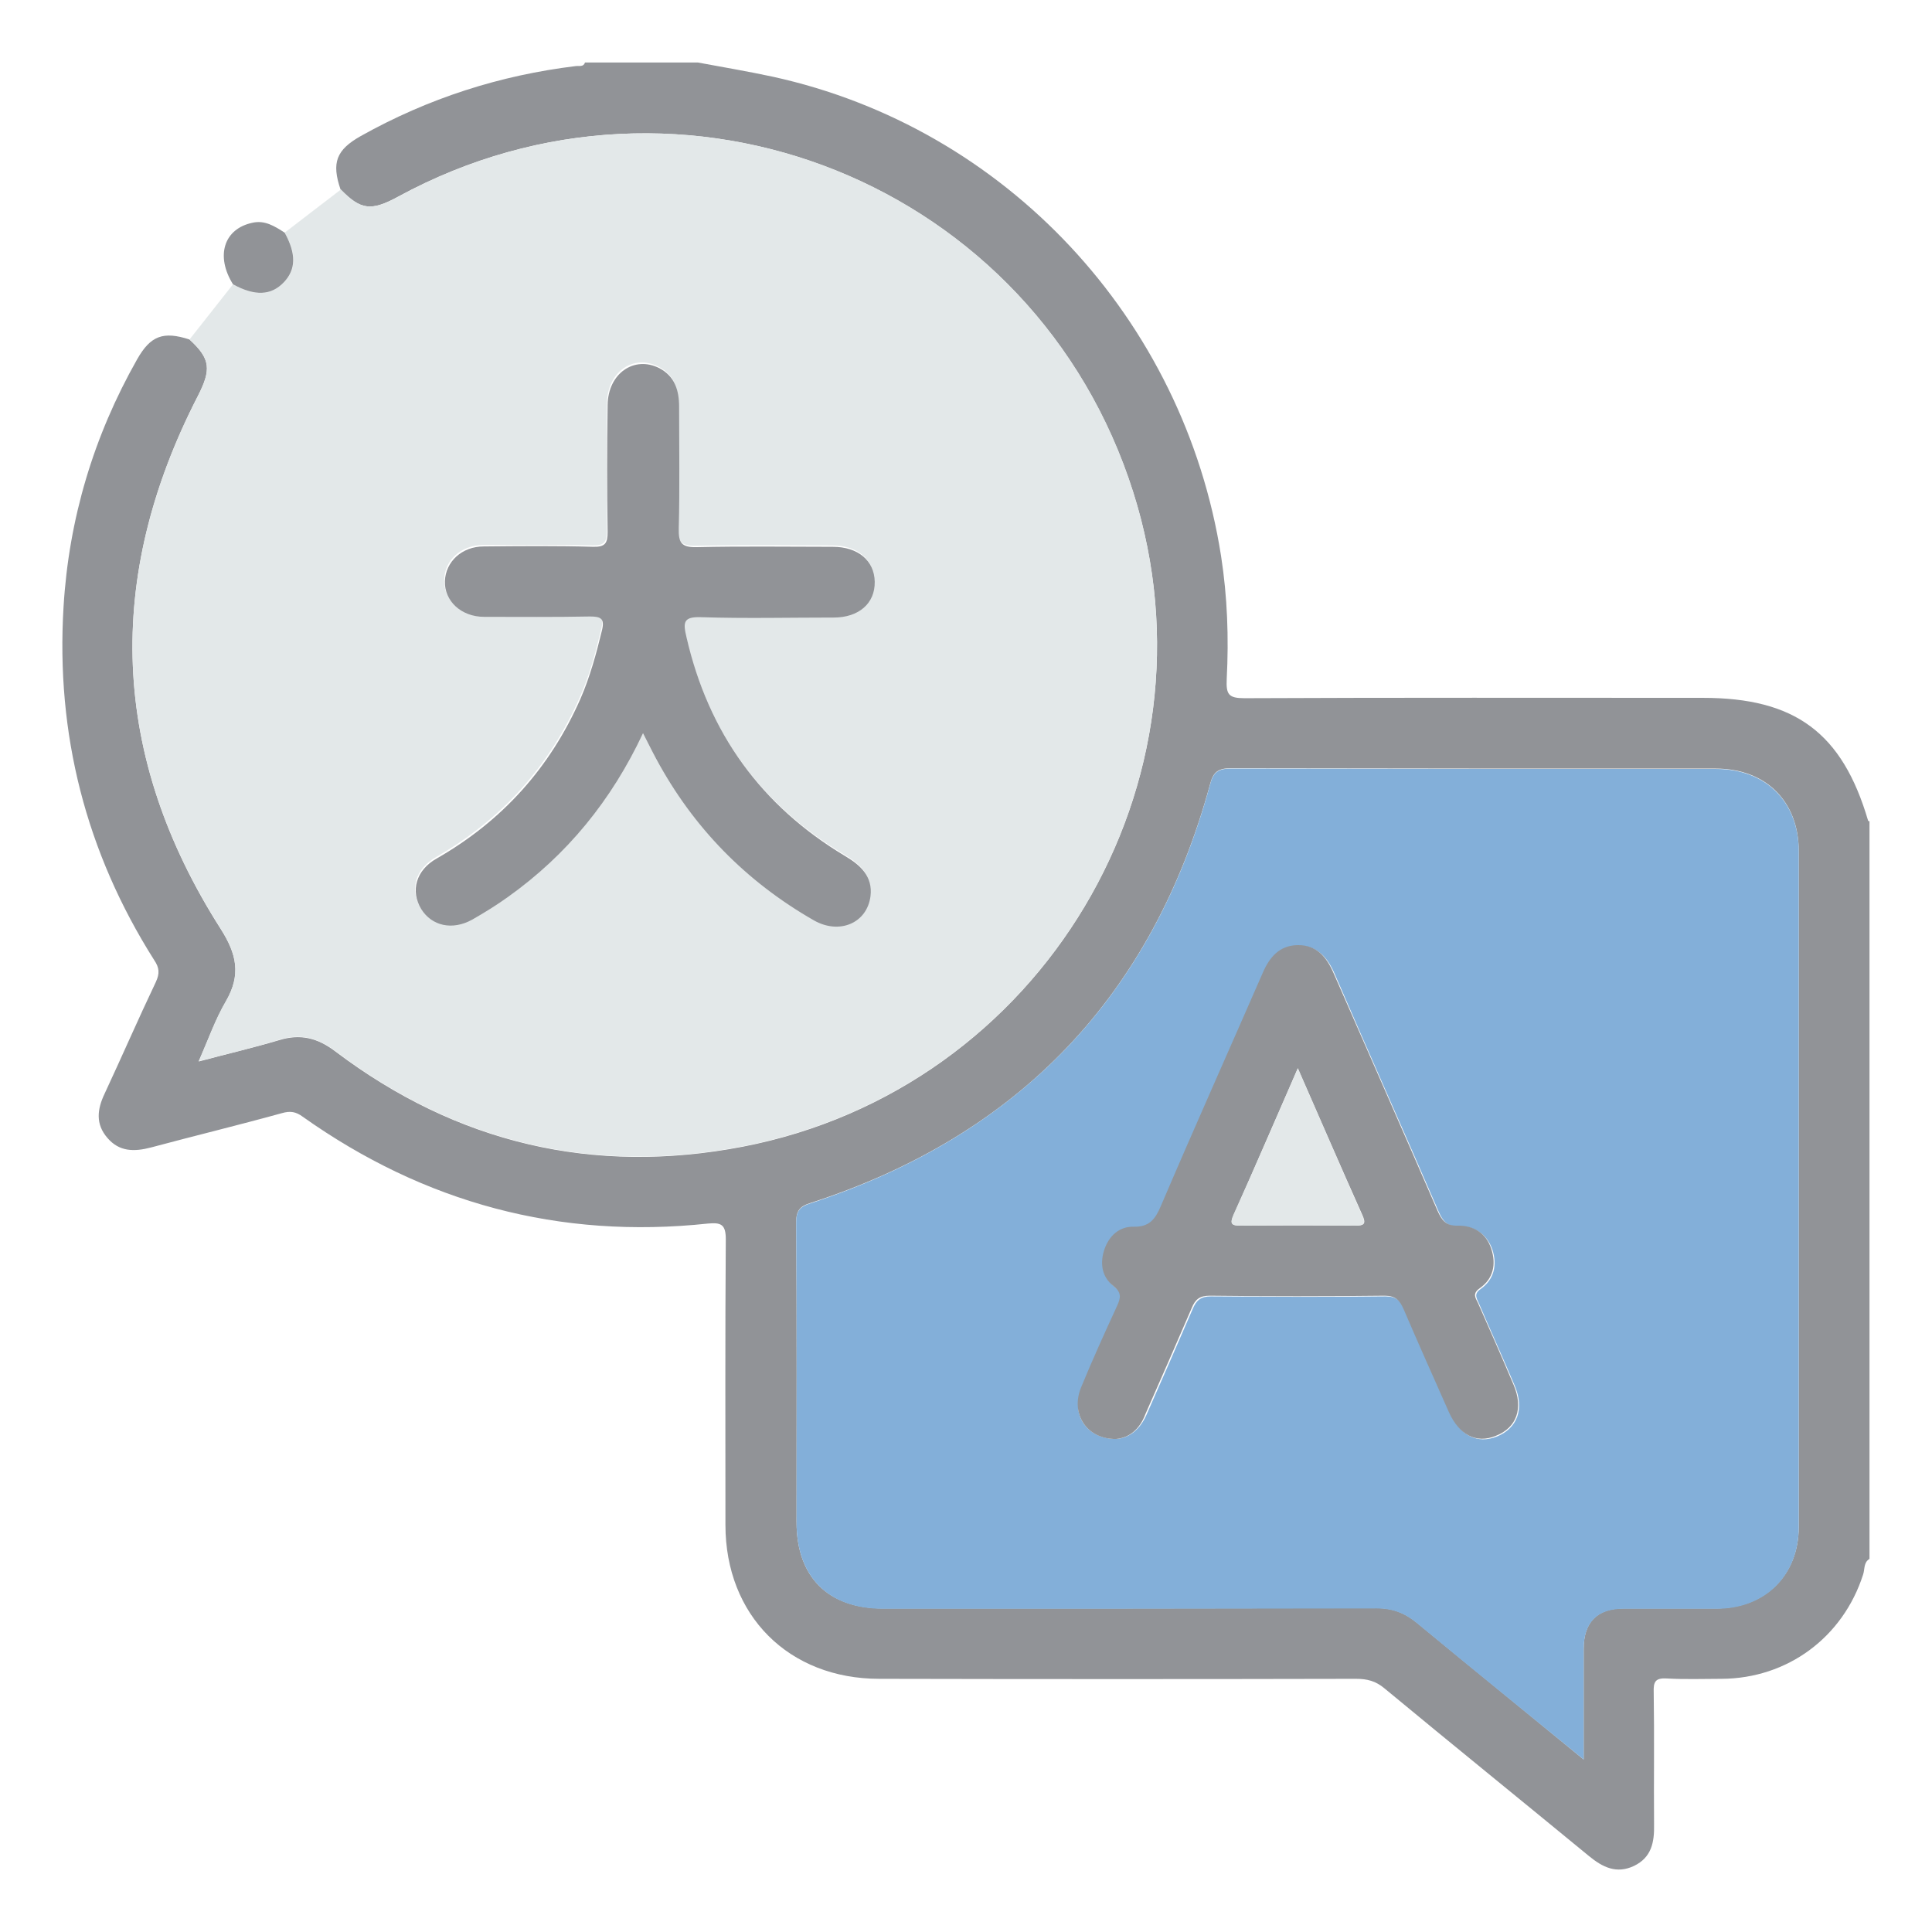 <svg width="512" height="512" viewBox="0 0 512 512" fill="none" xmlns="http://www.w3.org/2000/svg">
<g opacity="0.6">
<path d="M184.937 16.562C191.5 17.781 198.156 18.906 204.719 20.312C266.5 33.812 313.75 84.531 323.594 147.344C325.281 158.219 325.656 169 325.094 179.969C324.906 184 325.562 185.031 329.781 185.031C370.281 184.844 410.781 184.937 451.281 184.937C475.75 184.937 488.219 194.219 495.062 217.469C495.062 217.562 495.344 217.656 495.437 217.656C495.437 282.812 495.437 347.969 495.437 413.125C493.844 414.062 494.219 415.844 493.75 417.25C488.406 433.938 473.687 444.812 456.25 444.906C451.375 444.906 446.594 445.094 441.719 444.812C438.625 444.625 438.156 445.75 438.25 448.469C438.437 460.187 438.25 471.812 438.344 483.531C438.437 488.219 437.687 492.25 433 494.5C428.406 496.656 424.75 494.875 421.094 491.875C403.094 477.062 384.906 462.344 366.906 447.438C364.562 445.469 362.312 444.906 359.312 444.906C317.219 445 275.125 445 233.031 444.906C209.031 444.906 192.25 428.125 192.25 404.125C192.25 378.906 192.156 353.594 192.344 328.375C192.344 324.344 190.937 323.969 187.656 324.25C148.281 328.469 112.469 318.812 80.219 295.938C78.438 294.625 76.938 294.344 74.688 295C63.156 298.188 51.531 301 40 304.094C35.688 305.219 31.656 305.312 28.469 301.562C25.281 297.906 25.75 293.969 27.719 289.844C32.312 280 36.625 270.062 41.312 260.219C42.344 257.969 42.25 256.469 40.844 254.406C22.75 225.812 14.781 194.5 16.844 160.75C18.25 137.5 24.812 115.562 36.344 95.219C39.906 88.938 43.281 87.719 50.219 89.969C55.844 95.125 56.031 97.938 52.375 105.062C27.625 153.25 29.312 200.406 58.469 246.156C62.781 252.906 63.906 258.344 59.875 265.375C57.062 270.156 55.188 275.5 52.656 281.312C60.344 279.25 67.188 277.656 73.844 275.688C79.562 273.906 84.156 275.031 88.938 278.688C121.094 302.969 157.187 311.5 196.75 303.906C276.156 288.625 324.625 207.25 300.344 130.562C274.375 48.531 181.094 11.031 105.531 52.094C98.312 56.031 95.594 55.656 90.25 50.219C87.812 43.094 89.125 39.719 95.594 36.062C113.5 26.031 132.531 19.938 152.687 17.5C153.531 17.406 154.656 17.781 155.031 16.562C165.062 16.562 175 16.562 184.937 16.562ZM419.687 466.281C419.687 455.875 419.687 446.406 419.687 436.938C419.687 429.906 423.25 426.25 430.187 426.25C438.437 426.25 446.687 426.25 454.937 426.25C467.781 426.156 476.687 417.438 476.687 404.594C476.687 344.875 476.687 285.25 476.687 225.531C476.687 212.406 467.969 203.687 454.75 203.687C411.906 203.687 369.062 203.688 326.219 203.594C322.844 203.594 321.531 204.531 320.687 207.812C305.406 263.875 270.062 300.906 214.75 318.812C212.031 319.656 211 320.781 211 323.875C211.187 350.406 211.094 376.844 211.094 403.375C211.094 417.906 219.437 426.25 233.969 426.25C277.562 426.25 321.25 426.25 364.844 426.156C368.969 426.156 372.25 427.375 375.437 430C389.875 441.906 404.406 453.719 419.687 466.281Z" fill="#474B52"/>
<path d="M90.344 50.219C95.594 55.656 98.406 56.031 105.625 52.094C181.094 11.031 274.469 48.531 300.344 130.469C324.625 207.25 276.156 288.531 196.75 303.812C157.188 311.406 121.094 302.875 88.938 278.594C84.062 274.938 79.562 273.812 73.844 275.594C67.188 277.656 60.438 279.25 52.656 281.219C55.188 275.5 57.062 270.063 59.875 265.281C63.906 258.344 62.781 252.906 58.469 246.063C29.312 200.406 27.625 153.25 52.375 105.062C56.031 97.938 55.844 95.125 50.219 89.969C54.062 85.094 57.906 80.219 61.75 75.344C67.562 78.531 71.875 78.344 75.25 74.781C78.531 71.406 78.531 67.281 75.438 61.656C80.406 57.812 85.375 54.062 90.344 50.219ZM170.406 194.313C171.719 196.844 172.656 198.813 173.688 200.688C183.531 218.969 197.5 233.313 215.5 243.531C222.25 247.375 229.562 244.281 230.5 237.156C231.156 231.906 227.969 229 223.75 226.469C201.438 213.156 187.562 193.844 181.75 168.531C180.812 164.688 180.906 163.094 185.688 163.188C197.406 163.563 209.031 163.375 220.75 163.281C227.5 163.281 231.719 159.531 231.625 153.812C231.531 148.188 227.219 144.531 220.469 144.531C208.469 144.531 196.469 144.344 184.469 144.625C180.438 144.719 179.594 143.5 179.688 139.656C179.969 128.875 179.781 118.188 179.781 107.406C179.781 103.094 178.75 99.344 174.531 97.188C167.781 93.719 160.938 98.594 160.844 106.938C160.656 118.188 160.75 129.344 160.844 140.594C160.844 143.594 160.187 144.625 157 144.531C147.344 144.344 137.687 144.438 128.031 144.438C122.219 144.438 117.812 148.469 117.719 153.625C117.531 158.969 122.031 163.094 128.125 163.094C137.5 163.188 146.875 163.188 156.156 163C159.062 162.906 160.094 163.562 159.344 166.656C157.844 172.844 156.25 179.031 153.625 184.844C145.562 203.125 132.906 217.188 115.562 227.125C110.031 230.313 108.531 235.75 111.438 240.531C114.25 245.031 119.687 246.344 124.937 243.344C128.219 241.563 131.406 239.5 134.406 237.344C150.25 226.563 162.062 212.125 170.406 194.313Z" fill="#D1D9DA"/>
<path d="M75.438 61.656C78.531 67.281 78.438 71.406 75.25 74.781C71.875 78.344 67.562 78.531 61.75 75.344C57.062 67.844 59.312 60.625 66.906 59.031C70.188 58.281 72.812 59.969 75.438 61.656Z" fill="#474B52"/>
<path d="M419.688 466.281C404.312 453.719 389.781 442 375.438 430.094C372.25 427.469 368.969 426.25 364.844 426.25C321.25 426.344 277.562 426.344 233.969 426.344C219.531 426.344 211.094 417.906 211.094 403.469C211.094 376.937 211.188 350.5 211 323.969C211 320.875 212.031 319.75 214.75 318.906C269.969 300.906 305.406 263.969 320.688 207.906C321.531 204.625 322.844 203.688 326.219 203.688C369.062 203.781 411.906 203.781 454.75 203.781C467.969 203.781 476.688 212.5 476.688 225.625C476.688 285.344 476.688 344.969 476.688 404.688C476.688 417.531 467.781 426.344 454.938 426.344C446.688 426.344 438.437 426.344 430.187 426.344C423.25 426.344 419.688 430 419.688 437.031C419.688 446.406 419.688 455.781 419.688 466.281ZM295.75 381.344C299.219 381.156 302.125 378.812 303.812 374.969C307.938 365.594 312.063 356.219 316.094 346.844C317.031 344.594 318.25 343.562 320.875 343.562C336.344 343.656 351.719 343.75 367.188 343.562C370.094 343.562 371.219 344.781 372.25 347.125C376.188 356.219 380.219 365.312 384.25 374.406C386.969 380.5 391.562 382.75 396.719 380.688C402.156 378.438 404.031 373.375 401.406 367.188C398.312 359.875 395.031 352.656 391.938 345.438C391.375 344.125 390.438 342.906 392.406 341.594C395.969 339.062 396.812 335.219 395.5 331.188C394.094 327.063 390.812 324.906 386.594 325C383.5 325.094 382.375 323.594 381.25 321.062C372.156 300.062 362.781 279.063 353.688 258.063C351.813 253.75 349.094 250.563 344.125 250.656C339.344 250.75 336.719 253.844 334.938 257.969C325.938 278.594 316.844 299.125 307.937 319.75C306.437 323.219 304.844 325.375 300.719 325.281C296.875 325.188 294.25 327.719 293.031 331.094C291.719 334.656 292.187 338.5 295.281 340.938C297.531 342.719 297.344 344.031 296.312 346.281C293.031 353.5 289.75 360.625 286.75 367.938C283.562 374.594 287.875 381.344 295.75 381.344Z" fill="#307ABF"/>
<path d="M170.406 194.312C162.062 212.125 150.25 226.562 134.594 237.719C131.594 239.875 128.406 241.844 125.125 243.719C119.875 246.625 114.437 245.406 111.625 240.906C108.719 236.125 110.219 230.594 115.75 227.5C133.094 217.563 145.75 203.5 153.812 185.219C156.344 179.406 158.031 173.219 159.531 167.031C160.281 163.938 159.25 163.375 156.344 163.375C146.969 163.562 137.594 163.469 128.312 163.469C122.219 163.469 117.719 159.25 117.906 154C118.094 148.844 122.406 144.812 128.219 144.812C137.875 144.719 147.531 144.625 157.187 144.906C160.375 145 161.031 143.969 161.031 140.969C160.844 129.719 160.844 118.563 161.031 107.313C161.125 98.969 168.062 94.188 174.719 97.562C178.844 99.719 179.969 103.469 179.969 107.781C179.969 118.563 180.156 129.344 179.875 140.031C179.781 143.875 180.625 145.094 184.656 145C196.656 144.719 208.656 144.906 220.656 144.906C227.406 144.906 231.719 148.562 231.812 154.187C231.906 159.906 227.594 163.656 220.937 163.656C209.219 163.656 197.5 163.937 185.875 163.562C181 163.375 181 164.969 181.937 168.906C187.75 194.219 201.719 213.531 223.937 226.844C228.062 229.281 231.344 232.281 230.687 237.531C229.75 244.656 222.437 247.75 215.687 243.906C197.687 233.594 183.719 219.344 173.875 201.062C172.656 198.812 171.719 196.844 170.406 194.312Z" fill="#474B52"/>
<path d="M295.75 381.344C287.969 381.437 283.656 374.687 286.469 367.75C289.469 360.437 292.75 353.219 296.031 346.094C297.062 343.844 297.25 342.531 295 340.75C291.906 338.312 291.437 334.562 292.75 330.906C293.969 327.531 296.594 325 300.437 325.094C304.562 325.187 306.156 323.125 307.656 319.562C316.469 298.937 325.656 278.406 334.656 257.781C336.437 253.656 339.062 250.563 343.844 250.469C348.906 250.375 351.531 253.562 353.406 257.875C362.594 278.875 371.875 299.875 380.969 320.875C382.094 323.406 383.219 324.906 386.312 324.812C390.625 324.719 393.906 326.875 395.219 331C396.531 335.031 395.781 338.875 392.125 341.406C390.156 342.812 391 343.937 391.656 345.25C394.844 352.469 398.031 359.687 401.125 367C403.75 373.187 401.969 378.344 396.437 380.5C391.281 382.656 386.687 380.312 383.969 374.219C379.937 365.125 375.906 356.125 371.969 346.937C370.937 344.594 369.812 343.375 366.906 343.375C351.437 343.562 336.062 343.562 320.594 343.375C317.969 343.375 316.75 344.312 315.812 346.656C311.781 356.031 307.656 365.406 303.531 374.781C302.031 378.812 299.219 381.062 295.75 381.344ZM343.937 283.094C337.937 296.781 332.5 309.437 326.969 321.906C325.844 324.344 326.406 324.812 328.844 324.812C338.969 324.719 349 324.719 359.125 324.812C361.562 324.812 362.125 324.344 361 321.906C355.375 309.344 349.937 296.781 343.937 283.094Z" fill="#474B52"/>
<path d="M343.937 283.094C349.937 296.781 355.375 309.437 360.906 321.906C362.031 324.344 361.469 324.812 359.031 324.812C348.906 324.719 338.875 324.719 328.75 324.812C326.312 324.812 325.844 324.344 326.875 321.906C332.594 309.344 338.031 296.781 343.937 283.094Z" fill="#D1D9DA"/>
</g>
</svg>

